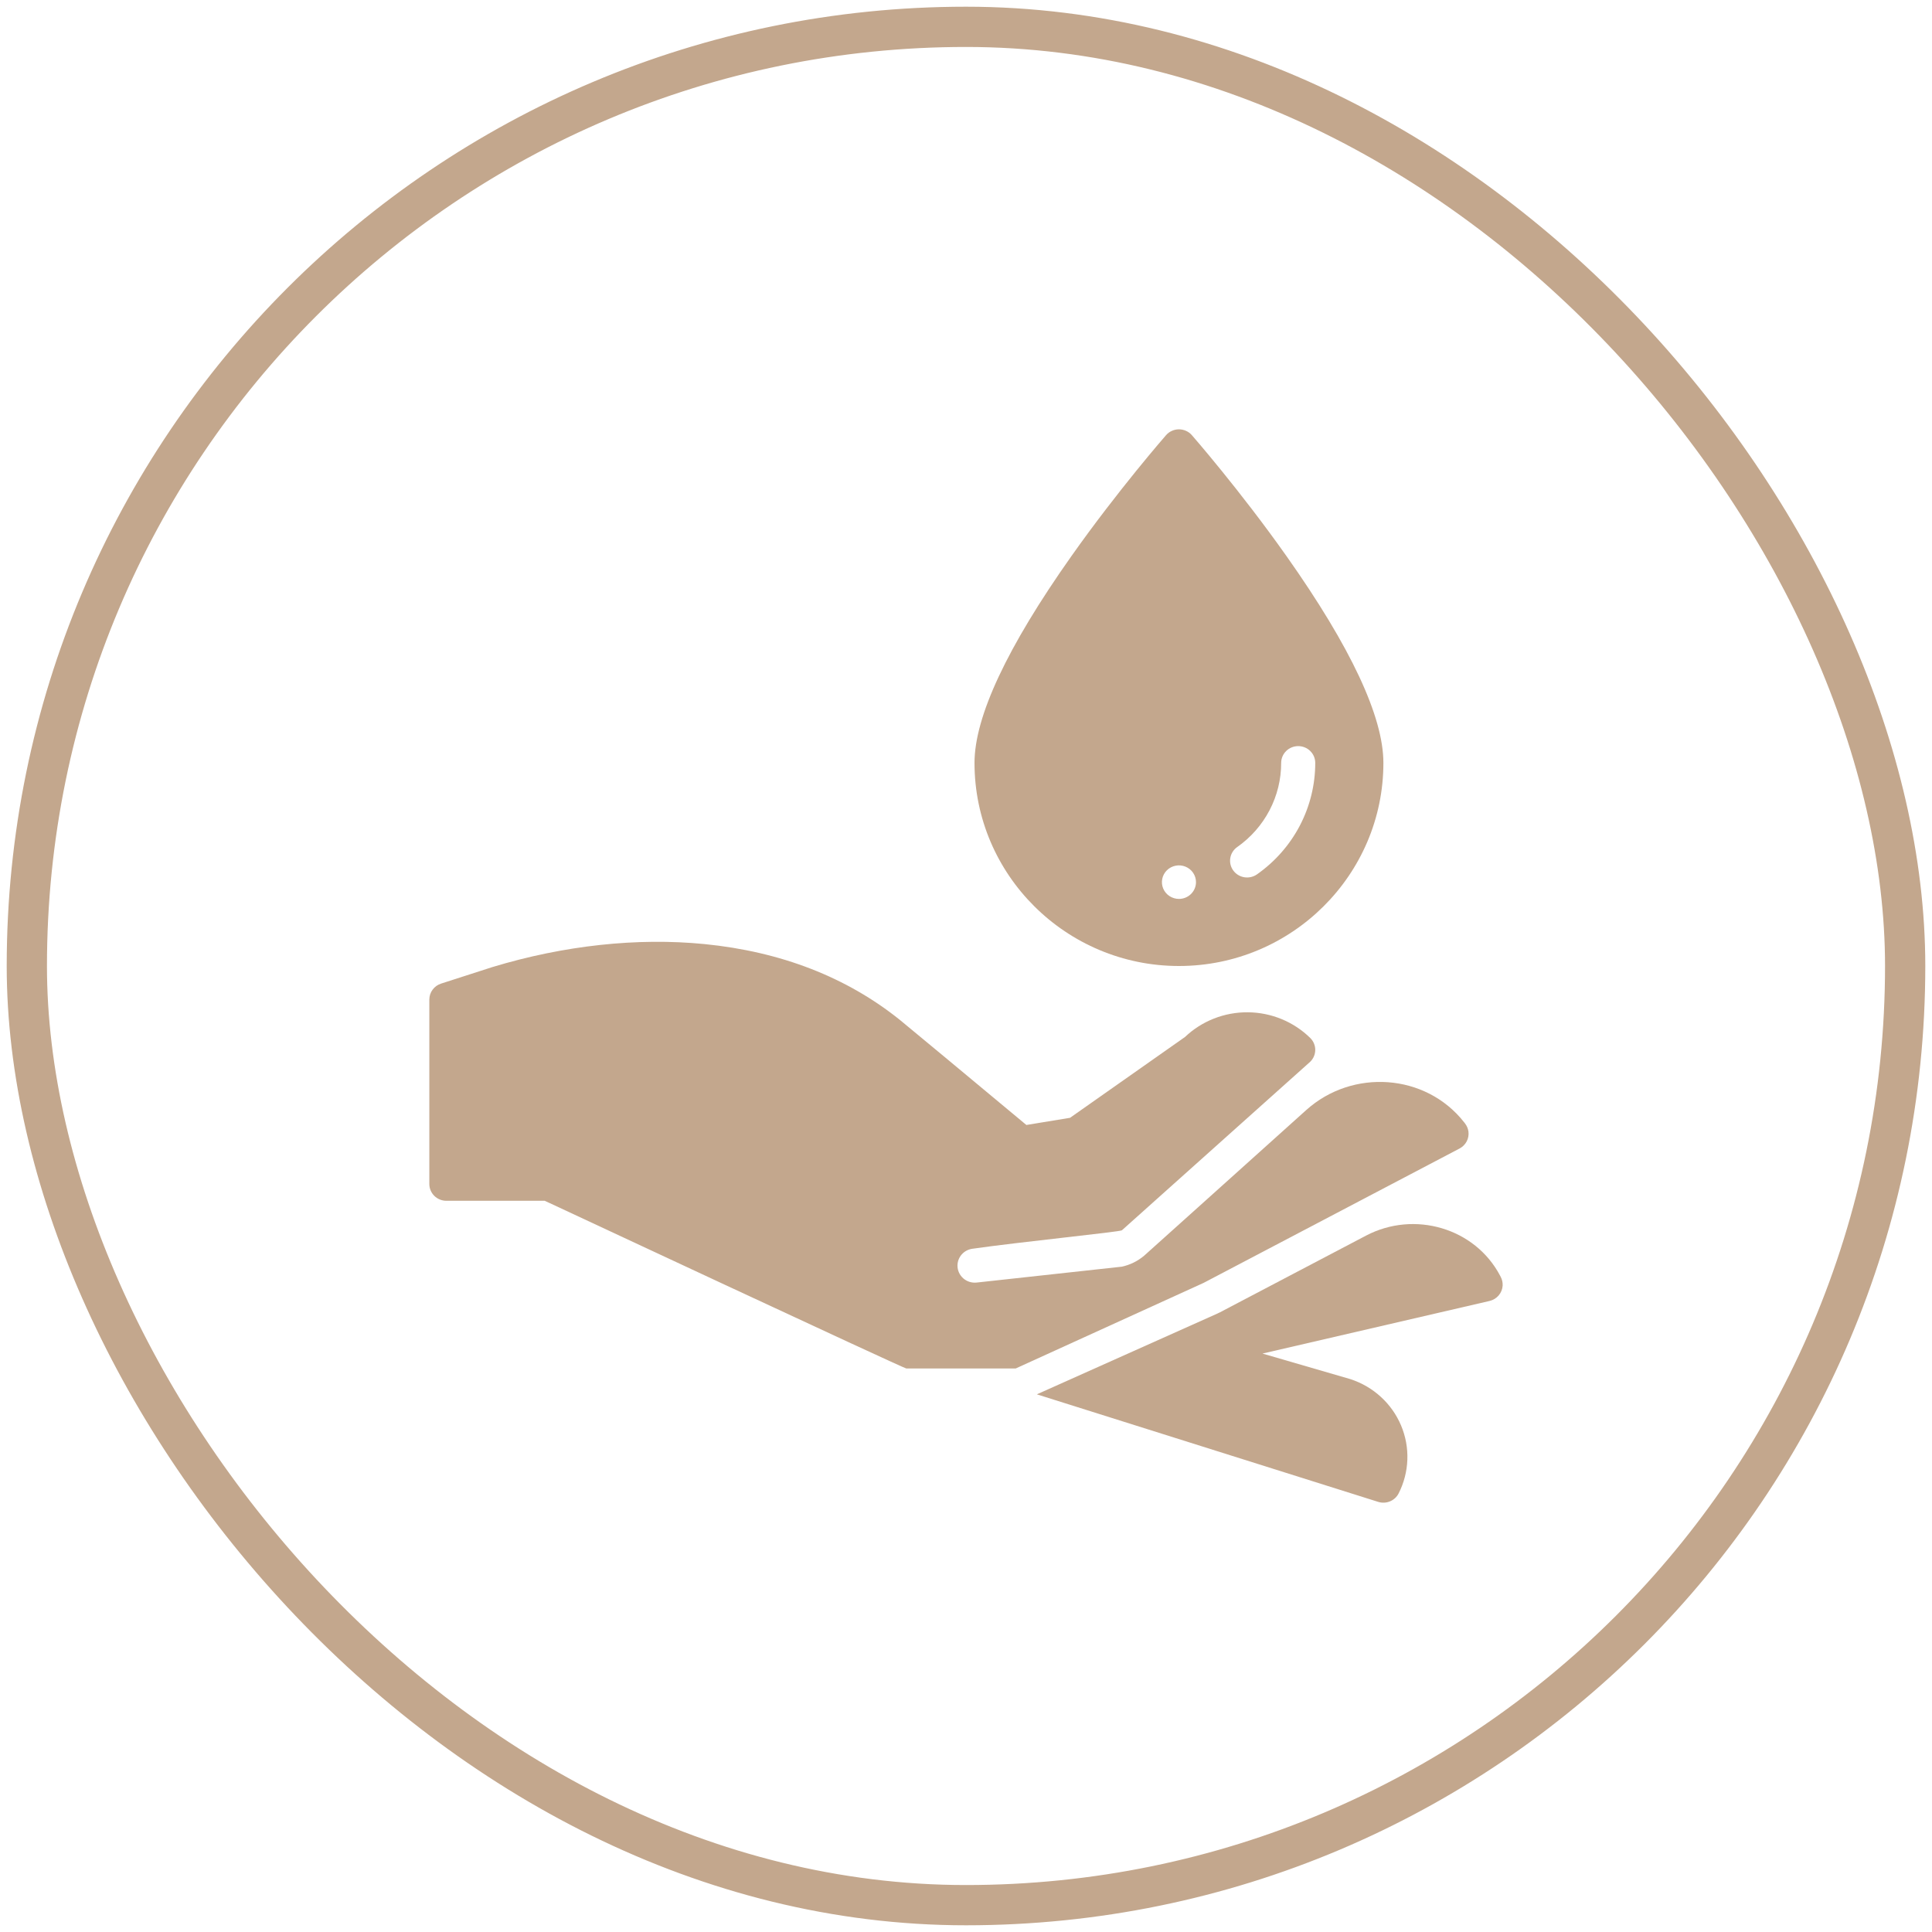 <svg width="144" height="144" viewBox="0 0 144 144" fill="none" xmlns="http://www.w3.org/2000/svg">
<rect x="2" y="2" width="140" height="140" rx="70" stroke="#C3A78D" stroke-width="3"/>
<path d="M95.899 41.465C92.409 36.525 88.869 32.473 88.834 32.434C88.715 32.297 88.567 32.188 88.401 32.114C88.235 32.039 88.055 32 87.872 32C87.69 32 87.509 32.039 87.344 32.114C87.177 32.188 87.03 32.297 86.911 32.434C86.876 32.474 83.335 36.525 79.846 41.465C75.061 48.24 72.634 53.419 72.634 56.861C72.634 65.208 79.47 72 87.872 72C96.275 72 103.11 65.208 103.11 56.861C103.11 53.419 100.684 48.24 95.899 41.465ZM87.872 67C87.621 67 87.376 66.926 87.167 66.789C86.958 66.652 86.795 66.456 86.699 66.228C86.603 66 86.578 65.748 86.627 65.506C86.676 65.263 86.797 65.04 86.974 64.866C87.152 64.691 87.378 64.572 87.625 64.524C87.871 64.475 88.126 64.5 88.358 64.595C88.59 64.689 88.789 64.85 88.928 65.055C89.068 65.261 89.142 65.502 89.142 65.75C89.142 66.081 89.008 66.399 88.77 66.633C88.532 66.868 88.209 67 87.872 67ZM93.687 65.171C93.412 65.363 93.071 65.44 92.739 65.385C92.407 65.329 92.111 65.146 91.916 64.876C91.721 64.605 91.643 64.27 91.7 63.943C91.756 63.616 91.942 63.325 92.216 63.133C93.231 62.42 94.057 61.479 94.627 60.388C95.196 59.297 95.493 58.087 95.491 56.861C95.491 56.529 95.625 56.211 95.863 55.977C96.101 55.742 96.424 55.611 96.761 55.611C97.098 55.611 97.421 55.742 97.659 55.977C97.897 56.211 98.031 56.529 98.031 56.861C98.032 58.486 97.638 60.089 96.883 61.535C96.127 62.98 95.031 64.227 93.687 65.171Z" fill="#C3A78D"/>
<path d="M111.855 95.171C111.841 95.143 111.826 95.115 111.812 95.088C109.938 91.52 105.413 90.207 101.813 92.097L90.935 97.809C90.865 97.846 90.792 97.881 90.717 97.914L77.281 103.926L102.723 111.941C103.012 112.032 103.324 112.018 103.603 111.902C103.883 111.786 104.111 111.576 104.246 111.309C104.643 110.528 104.865 109.671 104.896 108.798C104.928 107.925 104.768 107.056 104.428 106.248C104.089 105.441 103.577 104.715 102.927 104.12C102.278 103.524 101.506 103.073 100.664 102.797C100.65 102.792 100.636 102.788 100.622 102.784L94.097 100.887L111.02 96.967C111.286 96.905 111.525 96.761 111.701 96.555C111.877 96.35 111.981 96.094 111.998 95.826C112.011 95.599 111.961 95.372 111.855 95.171Z" fill="#C3A78D"/>
<path d="M89.74 95.603L108.787 85.603C109.014 85.483 109.199 85.299 109.318 85.074C109.436 84.849 109.482 84.594 109.45 84.342C109.42 84.12 109.331 83.909 109.191 83.731C109.169 83.702 109.146 83.672 109.123 83.643C106.261 80.003 100.802 79.636 97.352 82.743C93.234 86.452 85.272 93.597 85.272 93.597C84.797 93.997 84.23 94.276 83.62 94.41L72.796 95.594C72.616 95.613 72.434 95.595 72.261 95.541C72.088 95.487 71.929 95.397 71.794 95.278C71.659 95.159 71.551 95.013 71.477 94.85C71.403 94.687 71.365 94.51 71.365 94.332C71.365 94.027 71.477 93.732 71.679 93.501C71.882 93.27 72.163 93.119 72.47 93.076C76.034 92.564 83.478 91.818 83.62 91.699L97.659 79.134C97.777 79.018 97.871 78.88 97.934 78.728C97.998 78.577 98.031 78.414 98.031 78.25C98.031 78.086 97.998 77.923 97.934 77.772C97.871 77.62 97.777 77.482 97.659 77.366C96.423 76.152 94.753 75.464 93.007 75.45C91.261 75.436 89.579 76.096 88.323 77.29L79.754 83.315L76.5 83.849C72.322 80.371 67.576 76.424 67.089 76.032C63.116 72.837 58.211 70.931 52.51 70.366C47.505 69.871 42.04 70.463 36.706 72.078L36.684 72.085L32.875 73.312C32.62 73.394 32.399 73.553 32.242 73.766C32.085 73.979 32 74.236 32 74.5V88.25C32 88.581 32.134 88.899 32.372 89.134C32.61 89.368 32.933 89.5 33.27 89.5H40.602C40.602 89.5 67.366 102 67.555 102H75.7L89.676 95.634L89.74 95.603Z" fill="#C3A78D"/>
</svg>
